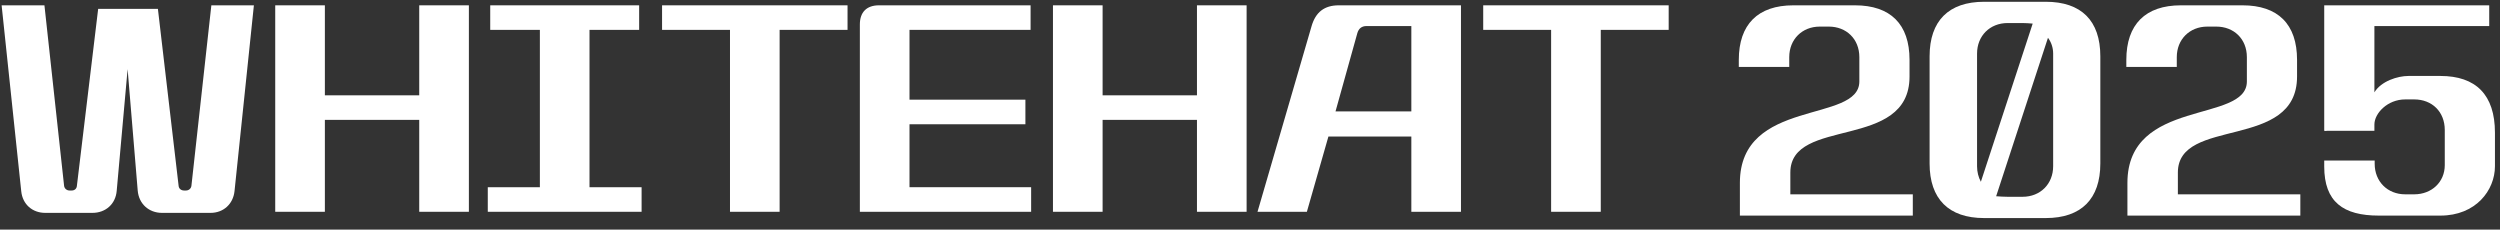 <svg width="196" height="18" viewBox="0 0 196 18" fill="none" xmlns="http://www.w3.org/2000/svg">
<rect x="0" y="0" width="196" height="18" fill="#333333" stroke="none"/>
<path d="M5.023 14.551C5.045 14.786 5.237 14.936 5.451 14.936H5.622C5.836 14.936 6.007 14.808 6.028 14.572L7.696 0.695H12.379L14.004 14.572C14.025 14.808 14.218 14.936 14.431 14.936H14.581C14.795 14.936 14.987 14.786 15.009 14.551L16.57 0.417H19.905L18.387 14.979C18.28 16.005 17.511 16.689 16.506 16.689H12.7C11.673 16.689 10.882 15.984 10.796 14.936L10.005 5.421L9.15 14.957C9.064 16.005 8.273 16.689 7.247 16.689H3.548C2.543 16.689 1.773 16.026 1.666 15L0.127 0.417H3.484L5.023 14.551Z" fill="white"/>
<path d="M21.578 0.417H25.47V7.473H32.868V0.417H36.76V16.604H32.868V9.398H25.47V16.604H21.578V0.417Z" fill="white"/>
<path d="M50.109 0.417V2.342H46.217V14.679H50.301V16.604H38.242V14.679H42.326V2.342H38.434V0.417H50.109Z" fill="white"/>
<path d="M66.447 0.417V2.342H61.122V16.604H57.231V2.342H51.906V0.417H66.447Z" fill="white"/>
<path d="M67.413 1.914C67.413 0.952 67.948 0.417 68.91 0.417H80.798V2.342H71.305V7.815H80.392V9.74H71.305V14.679H80.841V16.604H67.413V1.914Z" fill="white"/>
<path d="M82.552 0.417H86.444V7.473H93.842V0.417H97.734V16.604H93.842V9.398H86.444V16.604H82.552V0.417Z" fill="white"/>
<path d="M114.54 0.417V16.604H110.649V10.702H104.148L102.459 16.604H98.589L102.823 2.064C103.143 0.952 103.828 0.417 104.961 0.417H114.54ZM104.704 8.735H110.649V2.042H107.142C106.757 2.042 106.522 2.235 106.415 2.598L104.704 8.735Z" fill="white"/>
<path d="M130.824 0.417V2.342H125.5V16.604H121.608V2.342H116.284V0.417H130.824Z" fill="white"/>
<path d="M145.773 4.48C145.773 3.047 144.746 2.085 143.378 2.085H142.672C141.282 2.085 140.277 3.09 140.277 4.48V5.25H136.322V4.694C136.322 1.914 137.818 0.417 140.598 0.417H145.431C148.21 0.417 149.707 1.892 149.707 4.694V5.998C149.707 11.835 140.363 9.12 140.363 13.525V15.235H149.964V16.903H136.407V14.337C136.407 7.644 145.773 9.697 145.773 6.383V4.48Z" fill="white"/>
<path d="M157.396 1.807C156.006 1.807 155.001 2.812 155.001 4.202V13.033C155.001 13.482 155.108 13.888 155.3 14.252L159.363 1.85C159.235 1.828 158.679 1.807 158.572 1.807H157.396ZM151.28 12.819V4.416C151.28 1.636 152.777 0.139 155.557 0.139H160.389C163.169 0.139 164.666 1.615 164.666 4.416V12.819C164.666 15.599 163.169 17.096 160.389 17.096H155.557C152.777 17.096 151.28 15.599 151.28 12.819ZM156.498 15.385C156.648 15.406 157.225 15.428 157.396 15.428H158.572C159.962 15.428 160.967 14.423 160.967 13.033V4.202C160.967 3.731 160.817 3.304 160.561 2.962L156.498 15.385Z" fill="white"/>
<path d="M176.155 4.48C176.155 3.047 175.129 2.085 173.76 2.085H173.055C171.665 2.085 170.66 3.09 170.66 4.48V5.25H166.704V4.694C166.704 1.914 168.201 0.417 170.981 0.417H175.813C178.593 0.417 180.089 1.892 180.089 4.694V5.998C180.089 11.835 170.745 9.12 170.745 13.525V15.235H180.346V16.903H166.79V14.337C166.79 7.644 176.155 9.697 176.155 6.383V4.48Z" fill="white"/>
<path d="M195.604 13.033C195.604 14.915 194.108 16.903 191.328 16.903H186.495C183.716 16.903 182.219 15.834 182.219 13.054V12.584H186.175V12.84C186.175 14.23 187.18 15.235 188.569 15.235H189.275C190.644 15.235 191.67 14.273 191.67 12.947V10.189C191.67 8.756 190.665 7.794 189.275 7.794H188.569C187.18 7.794 186.153 8.885 186.153 9.761V10.253H182.497L182.219 10.274L182.304 10.253H182.219V0.417H195.155V2.042H186.153V7.238C186.688 6.361 187.971 5.955 188.826 5.955H191.328C194.108 5.955 195.604 7.431 195.604 10.403V13.033Z" fill="white"/>
</svg>
